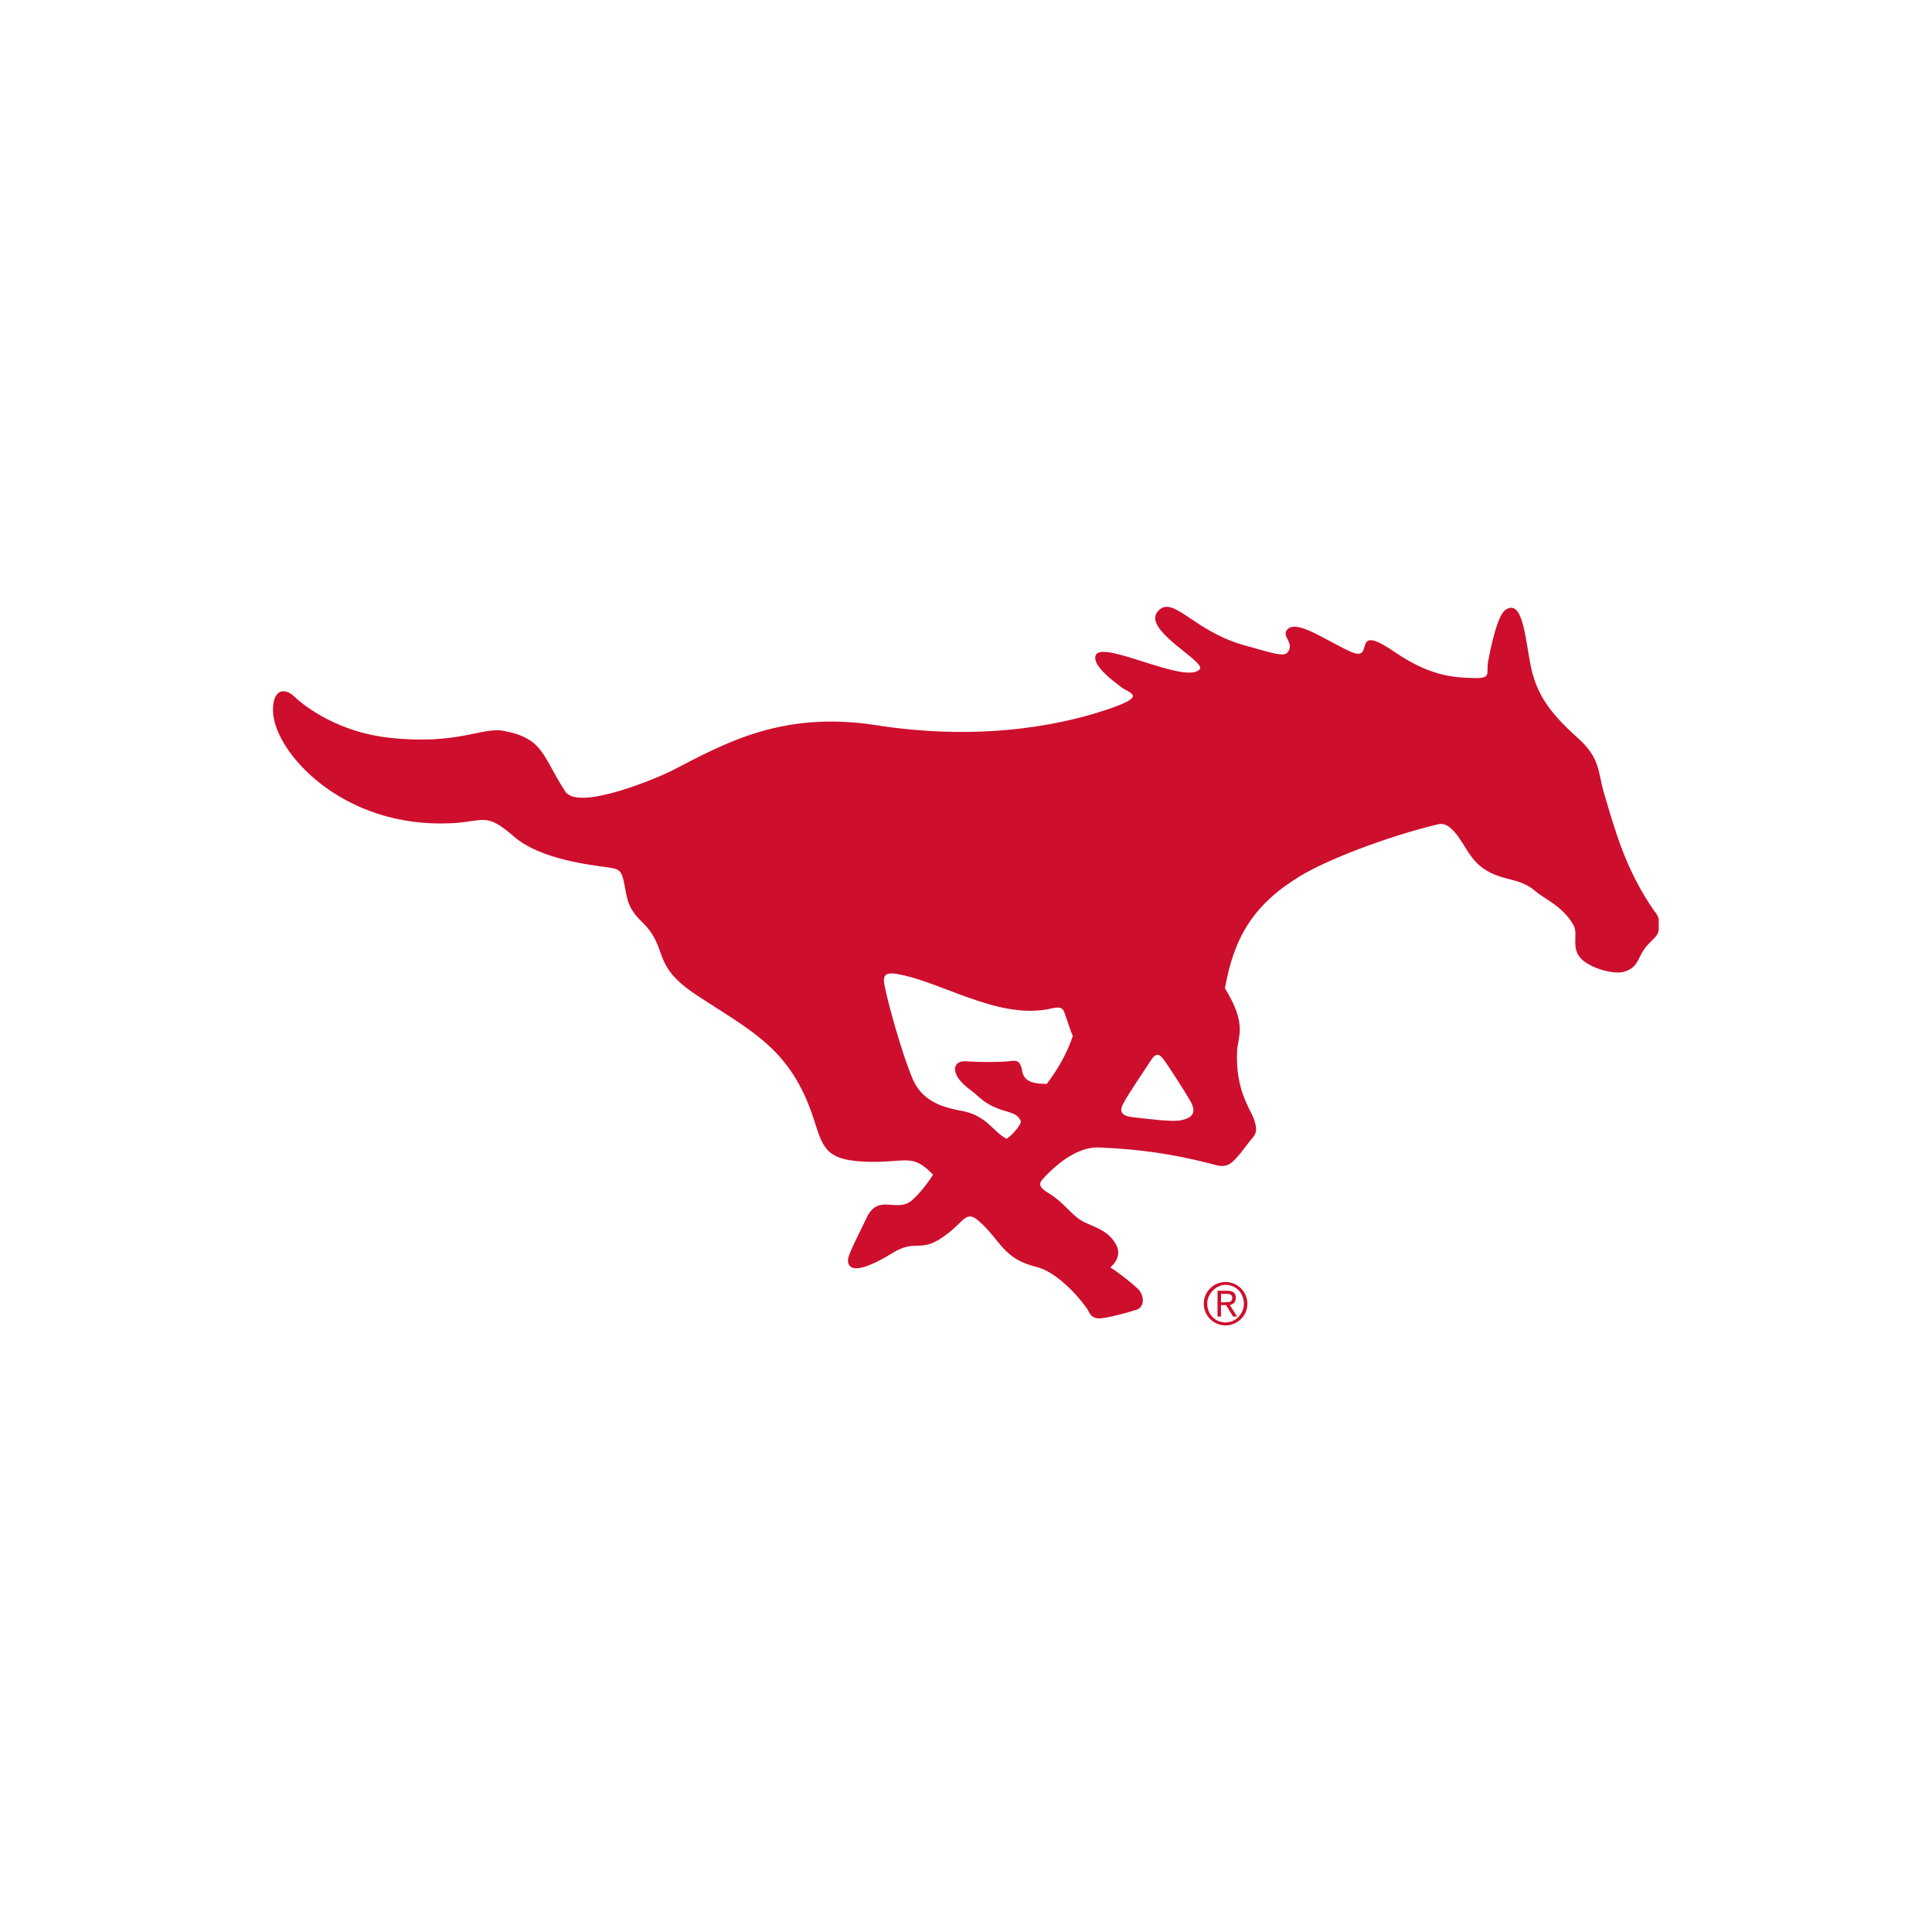 <?xml version="1.0" encoding="UTF-8"?>
<svg id="Layer_1" xmlns="http://www.w3.org/2000/svg" version="1.1" viewBox="0 0 216 216">
  <!-- Generator: Adobe Illustrator 30.0.0, SVG Export Plug-In . SVG Version: 2.1.1 Build 123)  -->
  <defs>
    <style>
      .st0 {
        fill: #ce0e2d;
      }
    </style>
  </defs>
  <path class="st0" d="M139.46,145.75c0,1.34-1.09,2.43-2.44,2.43s-2.44-1.09-2.44-2.43,1.1-2.42,2.44-2.42,2.44,1.09,2.44,2.42ZM139.06,145.95c.11-1.26-.81-2.3-2.05-2.3-1,0-1.95.91-2.03,1.92-.1,1.26.81,2.29,2.05,2.28,1.05,0,1.94-.86,2.03-1.9ZM136.51,147.19h-.39v-2.88h1.11c.65,0,.94.28.94.79s-.34.74-.67.81l.81,1.28h-.45l-.79-1.28h-.56v1.28ZM136.96,145.59c.38,0,.81.02.81-.48,0-.4-.33-.46-.63-.46h-.63v.95h.46Z"/>
  <path class="st0" d="M185.07,101.98c.55.78.34.93.38,1.78.06,1.15-1.22,1.35-2.05,3.09-.45.96-.79,1.49-1.85,1.8-1.06.31-3.73-.34-4.83-1.52-1.1-1.19-.25-2.71-.78-3.66-1.21-2.18-3.35-3.01-4.26-3.82-.92-.82-1.95-1.12-3.25-1.44-3.59-.9-4.07-2.8-5.36-4.62-1.29-1.81-2.07-1.49-2.52-1.38-5.6,1.37-12.22,3.91-15.28,5.79-5.16,3.17-7.31,6.8-8.32,12.49,2.52,4.09,1.44,5.36,1.36,6.99-.22,4.34,1.47,6.5,1.86,7.59.39,1.09.36,1.6-.19,2.21-.55.61-1.27,1.77-2.15,2.58-.87.81-1.71.44-2.56.22-4.44-1.13-8.04-1.6-12.38-1.79-2.93-.13-5.61,2.77-6.35,3.57-.74.81.37,1.31.97,1.71,1.69,1.11,2.39,2.48,3.83,3.12,1.45.65,2.75,1.07,3.49,2.57.53,1.08-.17,2-.7,2.44.7.4,2.3,1.66,3.04,2.34.74.68.9,2.08-.13,2.4-1.02.32-2.8.81-3.84.94-1.27.16-1.41-.69-1.66-1.06-1.13-1.63-3.54-4.16-5.65-4.67-3.76-.92-3.95-2.9-6.39-5.08-1.41-1.27-1.61-.21-3.35,1.19-3.34,2.69-3.47.53-6.44,2.37-4.92,3.03-5.09,1.15-4.83.36.25-.79.87-2,2.04-4.4,1.32-2.72,3.36-.4,5.08-1.93,1.33-1.19,2.31-2.83,2.31-2.83-2.41-2.53-3.01-1.24-7.73-1.46-4.39-.2-4.61-1.72-5.61-4.79-2.59-7.91-6.96-9.77-13.14-13.86-5.18-3.42-2.96-5.15-6.08-8.17-1.6-1.55-1.62-2.53-1.95-4.21-.33-1.68-.59-1.68-2.09-1.9-1.5-.22-7.27-.82-10.25-3.41-3.2-2.78-3.26-1.67-7.02-1.49-12.22.58-19.69-7.95-19.91-12.39-.12-2.42,1.13-2.95,2.4-1.75,1.27,1.2,5,3.98,10.65,4.59,7.59.82,10.31-1.21,12.65-.79,4.6.83,4.39,2.86,6.97,6.79,1.49,2.27,10.57-1.64,11.82-2.28,5.75-2.94,12.21-6.81,22.96-5.13,12.46,1.94,21.74-.29,26.48-1.99,3.65-1.3,1.83-1.59.98-2.21-.84-.62-3.46-2.52-2.92-3.65.81-1.69,10.16,3.38,11.62,1.58.69-.85-6.41-4.36-4.73-6.42,1.67-2.04,3.93,2.15,9.7,3.75,3.28.92,4.42,1.32,4.85.79.86-1.07-.84-1.84.02-2.61,1.14-1.02,4.29,1.32,7.03,2.54,2.9,1.29-.19-3.46,4.88.01,3.76,2.57,6.3,2.91,9.09,2.94,1.82.02,1.15-.59,1.4-1.9.25-1.32,1-5.12,1.95-5.74,1.88-1.23,2.18,2.98,2.76,6.04.58,3.07,1.88,5.24,5.27,8.26,2.61,2.32,2.28,3.9,2.97,6.2,1.18,3.92,2.32,8.48,5.72,13.33ZM114.29,119.79c.23,1.25,1.49,1.38,2.74,1.39,1.62-2.11,2.47-4.04,2.91-5.34-.24-.54-.69-1.97-.97-2.72-.28-.75-1.09-.42-1.92-.27-5.78,1.01-11.86-3.14-16.83-3.97-1.81-.3-1.43.76-1.19,1.93.23,1.17,1.75,6.85,2.99,9.78.99,2.34,3.01,3.16,5.39,3.58,2.93.51,3.63,2.4,5.13,3.15.61-.41,1.37-1.26,1.61-1.88-.3-.97-1.19-1.01-2.3-1.4-1.92-.67-2.38-1.48-3.25-2.1-2.65-1.91-2.04-3.41-.59-3.29,1.45.12,4.09.11,4.94-.02.69-.1,1.12-.09,1.35,1.16ZM128.77,118.4c-.84,1.27-2.68,4.04-3.02,4.67-.34.63-.98,1.62.87,1.83,1.85.21,4.34.54,5.34.36,1.12-.21,1.93-.69,1.16-2.09-.56-1.03-2.68-4.27-2.98-4.67-.31-.41-.77-.99-1.37-.09Z"/>
</svg>